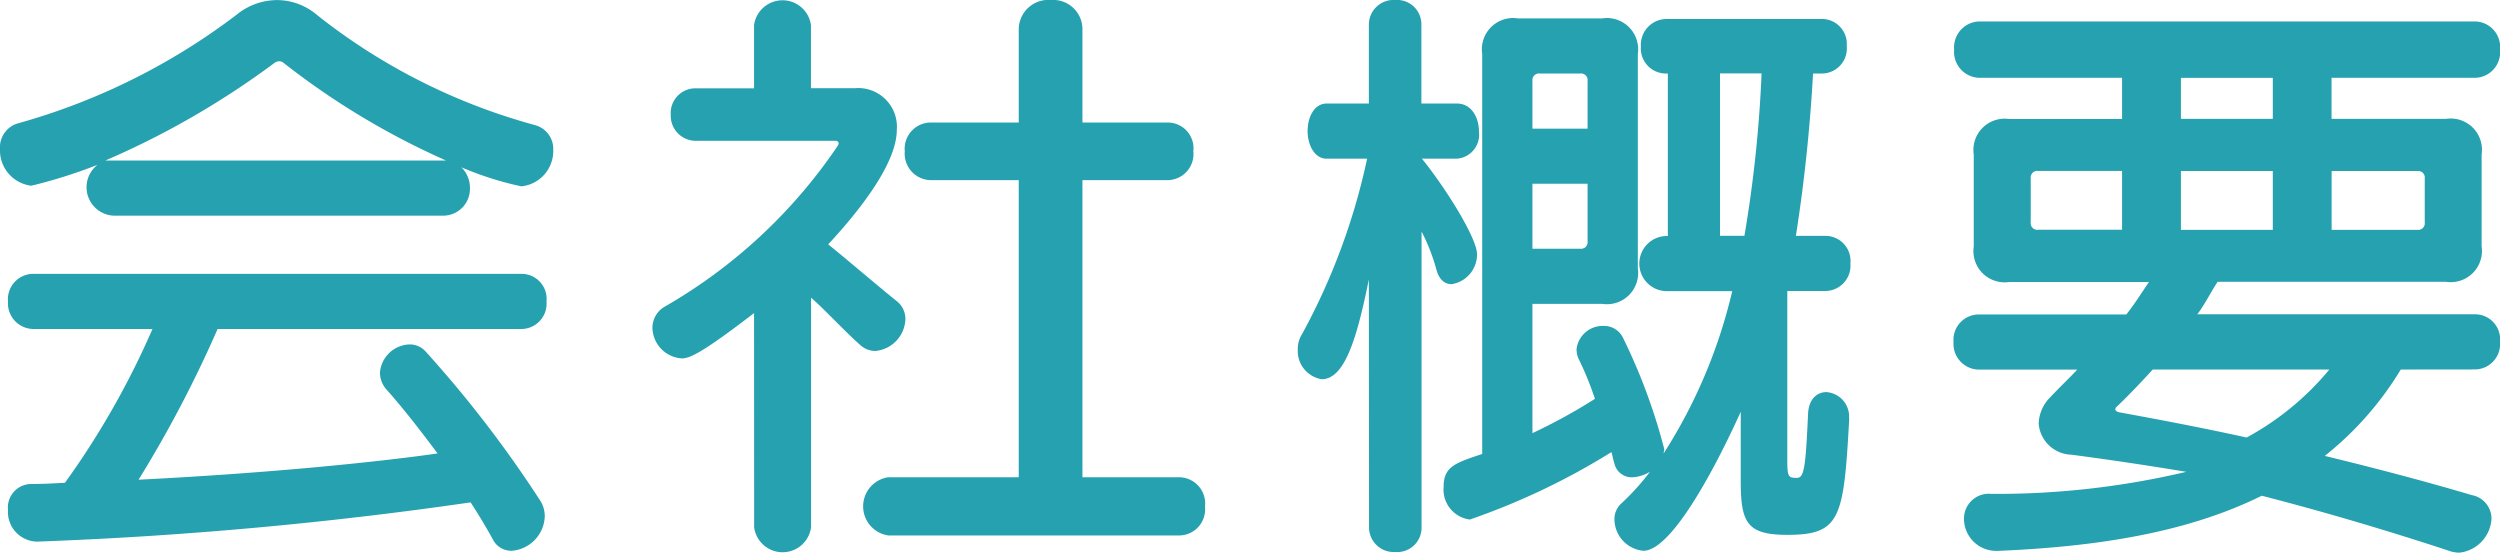 <svg xmlns="http://www.w3.org/2000/svg" width="114.257" height="25.256" viewBox="0 0 114.257 25.256"><defs><style>.a{fill:#25a1b0;}</style></defs><path class="a" d="M6.5,11.368a1.3,1.3,0,0,1-.728-2.324A22.792,22.792,0,0,1,2.744,10a1.627,1.627,0,0,1-1.429-1.68,1.138,1.138,0,0,1,.84-1.176,29.594,29.594,0,0,0,9.969-4.956,2.948,2.948,0,0,1,1.848-.672,2.82,2.82,0,0,1,1.82.672,27.735,27.735,0,0,0,9.968,5.04,1.127,1.127,0,0,1,.84,1.148,1.623,1.623,0,0,1-1.456,1.652A14.713,14.713,0,0,1,22.4,9.156a1.307,1.307,0,0,1,.393.952,1.225,1.225,0,0,1-1.2,1.26Zm4.76,5.18a55.045,55.045,0,0,1-3.612,6.888c6.16-.308,11.171-.84,13.664-1.2-.812-1.091-1.6-2.1-2.325-2.911a1.171,1.171,0,0,1-.307-.784,1.4,1.4,0,0,1,1.372-1.288.982.982,0,0,1,.727.336,53.512,53.512,0,0,1,5.208,6.776,1.316,1.316,0,0,1,.225.756A1.635,1.635,0,0,1,24.7,26.684a.947.947,0,0,1-.867-.532q-.462-.84-1.009-1.68A185.1,185.1,0,0,1,3.052,26.264H2.968A1.357,1.357,0,0,1,1.68,24.808a1.072,1.072,0,0,1,1.064-1.176c.531,0,1.035-.028,1.54-.056a37.683,37.683,0,0,0,4-7.028H2.828a1.176,1.176,0,0,1-1.148-1.26,1.161,1.161,0,0,1,1.148-1.26H25.144a1.145,1.145,0,0,1,1.148,1.26,1.16,1.16,0,0,1-1.148,1.26ZM21.7,8.848a34.943,34.943,0,0,1-7.447-4.48.3.3,0,0,0-.168-.056.4.4,0,0,0-.2.056,38.335,38.335,0,0,1-7.756,4.48Z" transform="translate(-1.315 -1.512)"/><path class="a" d="M35.778,15.82c-2.436,1.876-2.967,2.072-3.3,2.072a1.433,1.433,0,0,1-1.345-1.4,1.115,1.115,0,0,1,.588-.98A23.91,23.91,0,0,0,39.586,8.2c.028-.056.057-.084.057-.141a.121.121,0,0,0-.113-.111H33.118a1.146,1.146,0,0,1-1.148-1.2,1.13,1.13,0,0,1,1.148-1.2h2.66V2.66a1.312,1.312,0,0,1,2.6,0V5.544H40.37a1.77,1.77,0,0,1,1.932,1.9c0,1.176-1.008,2.94-3.136,5.236.7.56,2.24,1.876,3.108,2.576a1.03,1.03,0,0,1,.42.84,1.511,1.511,0,0,1-1.372,1.456,1.019,1.019,0,0,1-.7-.28c-.672-.588-1.652-1.652-2.24-2.156v10.5a1.312,1.312,0,0,1-2.6,0ZM41.91,25.983a1.344,1.344,0,0,1,0-2.659h5.964V9.744h-4.06a1.211,1.211,0,0,1-1.148-1.316,1.2,1.2,0,0,1,1.148-1.316h4.06V2.828a1.356,1.356,0,0,1,1.484-1.316,1.337,1.337,0,0,1,1.428,1.316V7.112h3.92a1.178,1.178,0,0,1,1.148,1.316,1.192,1.192,0,0,1-1.148,1.316h-3.92v13.58h4.452a1.2,1.2,0,0,1,1.148,1.344,1.192,1.192,0,0,1-1.148,1.315Z" transform="translate(-1.315 -1.512)"/><path class="a" d="M63.876,14.28c-.532,2.632-1.092,4.564-2.156,4.564a1.307,1.307,0,0,1-1.092-1.372,1.269,1.269,0,0,1,.2-.7,29.576,29.576,0,0,0,2.968-8.007H61.944c-.56,0-.868-.644-.868-1.26,0-.644.308-1.26.868-1.26h1.932V2.66a1.129,1.129,0,0,1,1.2-1.148,1.114,1.114,0,0,1,1.2,1.148V6.244h1.624c.672,0,1.008.644,1.008,1.288a1.1,1.1,0,0,1-1.008,1.232h-1.6c1.092,1.344,2.52,3.64,2.52,4.368A1.374,1.374,0,0,1,67.656,14.5c-.28,0-.532-.168-.672-.588a8.867,8.867,0,0,0-.7-1.82v13.5a1.114,1.114,0,0,1-1.2,1.148,1.129,1.129,0,0,1-1.2-1.148Zm21.952,6.412c-.252,4.508-.392,5.264-2.828,5.264-1.849,0-2.128-.56-2.128-2.464V20.328c-.364.812-2.884,6.356-4.452,6.356A1.456,1.456,0,0,1,75.1,25.256a.955.955,0,0,1,.308-.728,11.026,11.026,0,0,0,1.316-1.456,1.719,1.719,0,0,1-.784.252.812.812,0,0,1-.84-.616c-.056-.168-.084-.364-.14-.532a32.061,32.061,0,0,1-6.468,3.08,1.377,1.377,0,0,1-1.2-1.485c0-.923.5-1.091,1.764-1.511V3.976A1.428,1.428,0,0,1,70.68,2.352h3.864a1.428,1.428,0,0,1,1.624,1.624v9.8A1.428,1.428,0,0,1,74.544,15.4H71.352v5.908a25.555,25.555,0,0,0,2.856-1.568,14.288,14.288,0,0,0-.756-1.848,1.124,1.124,0,0,1-.084-.42A1.2,1.2,0,0,1,74.6,16.408a.96.96,0,0,1,.9.56,26.7,26.7,0,0,1,1.876,5.068c0,.056-.028.14-.028.2a23.777,23.777,0,0,0,3.135-7.419H77.428a1.261,1.261,0,0,1,.084-2.52h.028V4.872h-.112a1.148,1.148,0,0,1-1.12-1.232,1.182,1.182,0,0,1,1.175-1.26h7.084a1.137,1.137,0,0,1,1.149,1.232,1.146,1.146,0,0,1-1.149,1.26h-.391a74.493,74.493,0,0,1-.784,7.42h1.343a1.146,1.146,0,0,1,1.149,1.26,1.16,1.16,0,0,1-1.149,1.26H83V22.54c0,.784.056.812.448.812.336,0,.392-.588.5-2.913.027-.7.42-1.007.84-1.007a1.117,1.117,0,0,1,1.036,1.148ZM73.872,5.208a.3.3,0,0,0-.336-.336H71.688a.3.3,0,0,0-.336.336V7.392h2.52Zm0,4.7h-2.52V12.88h2.184a.3.3,0,0,0,.336-.336Zm7.168,2.38a58.689,58.689,0,0,0,.784-7.42h-1.9v7.42Z" transform="translate(-1.315 -1.512)"/><path class="a" d="M111.037,18.4a14.807,14.807,0,0,1-3.473,3.948c2.185.532,4.453,1.12,6.72,1.792a1.1,1.1,0,0,1,.9,1.064,1.654,1.654,0,0,1-1.485,1.568,1.63,1.63,0,0,1-.363-.056c-2.885-.952-5.824-1.82-8.652-2.548-3.332,1.651-7.392,2.324-12.04,2.52h-.084a1.469,1.469,0,0,1-1.485-1.456,1.135,1.135,0,0,1,1.261-1.148,37.724,37.724,0,0,0,8.9-1.008c-1.847-.308-3.752-.588-5.263-.784a1.541,1.541,0,0,1-1.485-1.428,1.783,1.783,0,0,1,.533-1.2c.392-.42.839-.841,1.232-1.26H91.745a1.176,1.176,0,0,1-1.148-1.26,1.161,1.161,0,0,1,1.148-1.26h6.748c.363-.448.728-1.036,1.035-1.484H93.145a1.428,1.428,0,0,1-1.624-1.624v-4.2a1.428,1.428,0,0,1,1.624-1.624H98.3V5.068H91.772A1.185,1.185,0,0,1,90.625,3.78a1.185,1.185,0,0,1,1.147-1.288h22.653a1.168,1.168,0,0,1,1.147,1.288,1.168,1.168,0,0,1-1.147,1.288h-6.552V6.944h5.235a1.428,1.428,0,0,1,1.624,1.624v4.2a1.428,1.428,0,0,1-1.624,1.624H102.665c-.28.42-.588,1.036-.925,1.484h12.685a1.145,1.145,0,0,1,1.147,1.26,1.159,1.159,0,0,1-1.147,1.26ZM98.3,9.324H94.461a.3.3,0,0,0-.336.336v2.016a.3.3,0,0,0,.336.336H98.3ZM99.7,18.4c-.559.616-1.119,1.2-1.651,1.708a.146.146,0,0,0-.057.112c0,.055.057.112.2.139,1.679.309,3.639.673,5.8,1.149a12.843,12.843,0,0,0,3.781-3.108Zm5.489-13.328h-4.2V6.944h4.2Zm0,4.256h-4.2v2.688h4.2Zm6.944.336a.3.3,0,0,0-.336-.336h-3.92v2.688h3.92a.3.3,0,0,0,.336-.336Z" transform="translate(-1.315 -1.512)"/></svg>